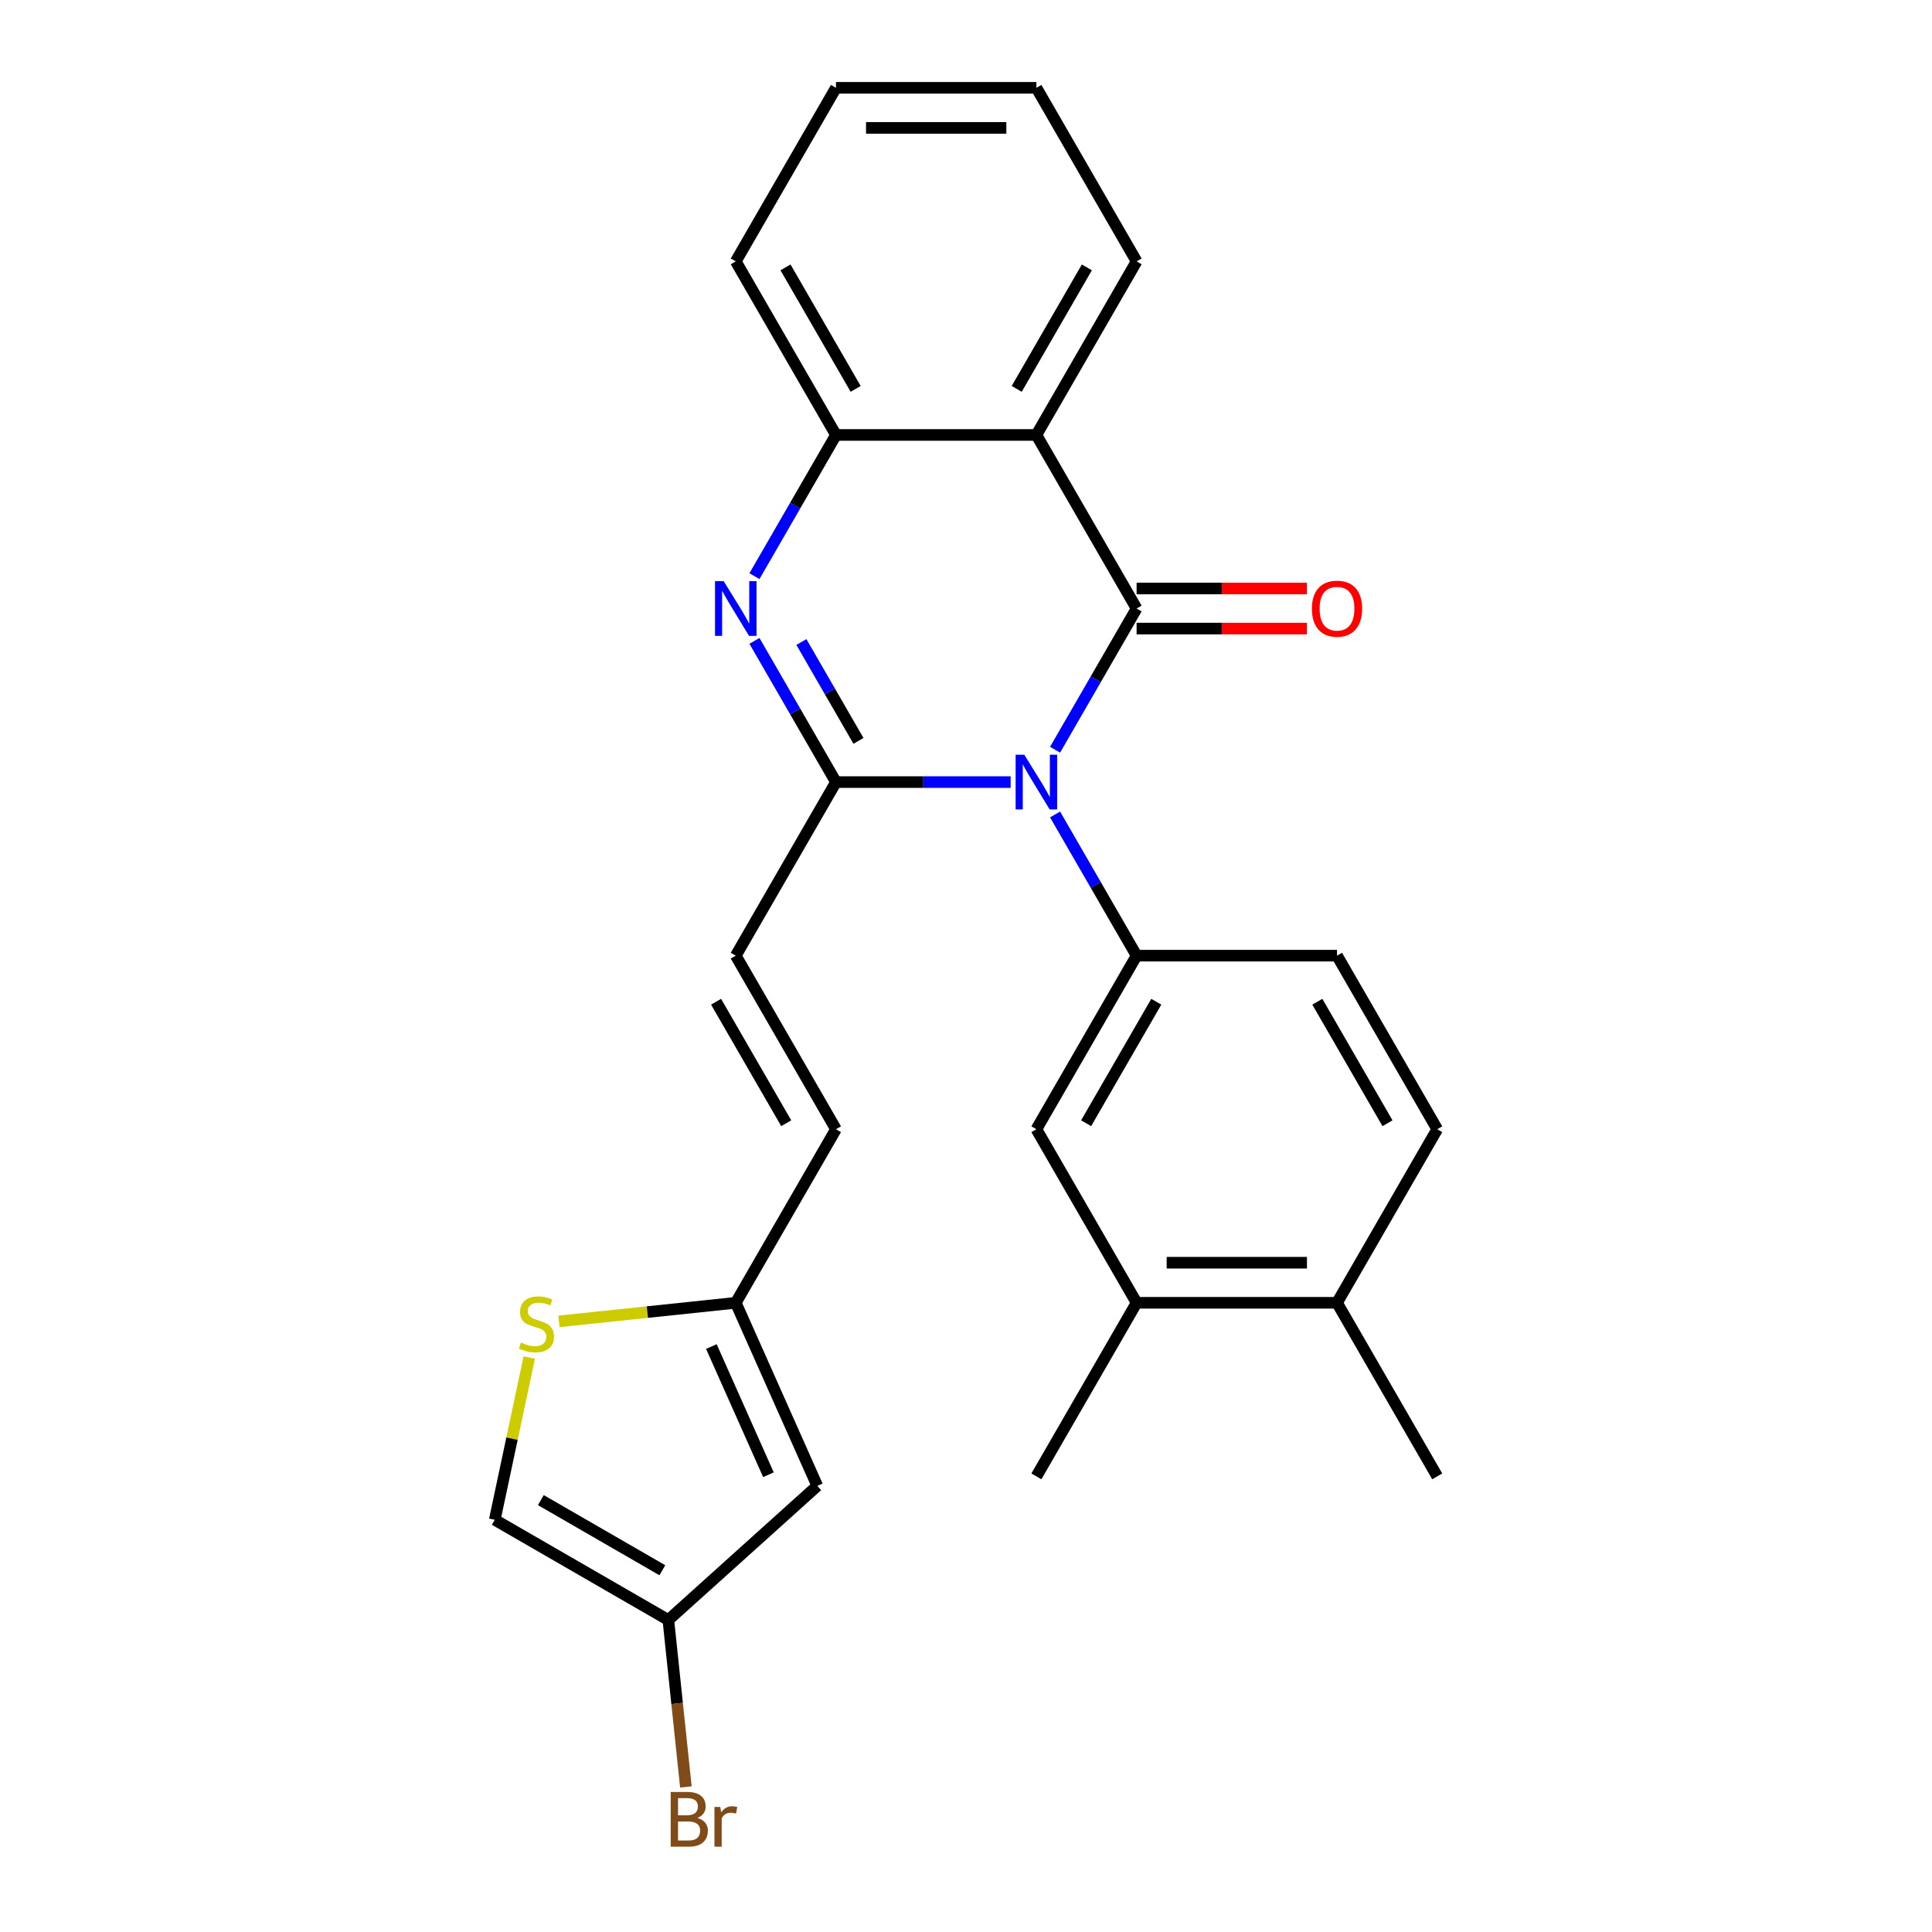 <?xml version='1.0' encoding='iso-8859-1'?>
<svg version='1.1' baseProfile='full'
              xmlns='http://www.w3.org/2000/svg'
                      xmlns:rdkit='http://www.rdkit.org/xml'
                      xmlns:xlink='http://www.w3.org/1999/xlink'
                  xml:space='preserve'
width='1000px' height='1000px' viewBox='0 0 1000 1000'>
<!-- END OF HEADER -->
<rect style='opacity:1.0;fill:#FFFFFF;stroke:none' width='1000' height='1000' x='0' y='0'> </rect>
<path class='bond-0' d='M 546.107,388.056 L 567.205,351.513' style='fill:none;fill-rule:evenodd;stroke:#0000FF;stroke-width:6px;stroke-linecap:butt;stroke-linejoin:miter;stroke-opacity:1' />
<path class='bond-0' d='M 567.205,351.513 L 588.302,314.971' style='fill:none;fill-rule:evenodd;stroke:#000000;stroke-width:6px;stroke-linecap:butt;stroke-linejoin:miter;stroke-opacity:1' />
<path class='bond-1' d='M 523.101,404.809 L 477.899,404.809' style='fill:none;fill-rule:evenodd;stroke:#0000FF;stroke-width:6px;stroke-linecap:butt;stroke-linejoin:miter;stroke-opacity:1' />
<path class='bond-1' d='M 477.899,404.809 L 432.697,404.809' style='fill:none;fill-rule:evenodd;stroke:#000000;stroke-width:6px;stroke-linecap:butt;stroke-linejoin:miter;stroke-opacity:1' />
<path class='bond-4' d='M 546.107,421.563 L 567.205,458.105' style='fill:none;fill-rule:evenodd;stroke:#0000FF;stroke-width:6px;stroke-linecap:butt;stroke-linejoin:miter;stroke-opacity:1' />
<path class='bond-4' d='M 567.205,458.105 L 588.302,494.648' style='fill:none;fill-rule:evenodd;stroke:#000000;stroke-width:6px;stroke-linecap:butt;stroke-linejoin:miter;stroke-opacity:1' />
<path class='bond-3' d='M 588.302,314.971 L 536.434,225.132' style='fill:none;fill-rule:evenodd;stroke:#000000;stroke-width:6px;stroke-linecap:butt;stroke-linejoin:miter;stroke-opacity:1' />
<path class='bond-14' d='M 588.302,325.344 L 632.374,325.344' style='fill:none;fill-rule:evenodd;stroke:#000000;stroke-width:6px;stroke-linecap:butt;stroke-linejoin:miter;stroke-opacity:1' />
<path class='bond-14' d='M 632.374,325.344 L 676.446,325.344' style='fill:none;fill-rule:evenodd;stroke:#FF0000;stroke-width:6px;stroke-linecap:butt;stroke-linejoin:miter;stroke-opacity:1' />
<path class='bond-14' d='M 588.302,304.597 L 632.374,304.597' style='fill:none;fill-rule:evenodd;stroke:#000000;stroke-width:6px;stroke-linecap:butt;stroke-linejoin:miter;stroke-opacity:1' />
<path class='bond-14' d='M 632.374,304.597 L 676.446,304.597' style='fill:none;fill-rule:evenodd;stroke:#FF0000;stroke-width:6px;stroke-linecap:butt;stroke-linejoin:miter;stroke-opacity:1' />
<path class='bond-2' d='M 432.697,404.809 L 411.599,368.267' style='fill:none;fill-rule:evenodd;stroke:#000000;stroke-width:6px;stroke-linecap:butt;stroke-linejoin:miter;stroke-opacity:1' />
<path class='bond-2' d='M 411.599,368.267 L 390.502,331.724' style='fill:none;fill-rule:evenodd;stroke:#0000FF;stroke-width:6px;stroke-linecap:butt;stroke-linejoin:miter;stroke-opacity:1' />
<path class='bond-2' d='M 444.336,383.473 L 429.567,357.893' style='fill:none;fill-rule:evenodd;stroke:#000000;stroke-width:6px;stroke-linecap:butt;stroke-linejoin:miter;stroke-opacity:1' />
<path class='bond-2' d='M 429.567,357.893 L 414.799,332.313' style='fill:none;fill-rule:evenodd;stroke:#0000FF;stroke-width:6px;stroke-linecap:butt;stroke-linejoin:miter;stroke-opacity:1' />
<path class='bond-6' d='M 432.697,404.809 L 380.829,494.648' style='fill:none;fill-rule:evenodd;stroke:#000000;stroke-width:6px;stroke-linecap:butt;stroke-linejoin:miter;stroke-opacity:1' />
<path class='bond-5' d='M 390.502,298.217 L 411.599,261.674' style='fill:none;fill-rule:evenodd;stroke:#0000FF;stroke-width:6px;stroke-linecap:butt;stroke-linejoin:miter;stroke-opacity:1' />
<path class='bond-5' d='M 411.599,261.674 L 432.697,225.132' style='fill:none;fill-rule:evenodd;stroke:#000000;stroke-width:6px;stroke-linecap:butt;stroke-linejoin:miter;stroke-opacity:1' />
<path class='bond-20' d='M 536.434,225.132 L 588.302,135.293' style='fill:none;fill-rule:evenodd;stroke:#000000;stroke-width:6px;stroke-linecap:butt;stroke-linejoin:miter;stroke-opacity:1' />
<path class='bond-20' d='M 526.247,201.282 L 562.554,138.395' style='fill:none;fill-rule:evenodd;stroke:#000000;stroke-width:6px;stroke-linecap:butt;stroke-linejoin:miter;stroke-opacity:1' />
<path class='bond-26' d='M 536.434,225.132 L 432.697,225.132' style='fill:none;fill-rule:evenodd;stroke:#000000;stroke-width:6px;stroke-linecap:butt;stroke-linejoin:miter;stroke-opacity:1' />
<path class='bond-10' d='M 588.302,494.648 L 536.434,584.486' style='fill:none;fill-rule:evenodd;stroke:#000000;stroke-width:6px;stroke-linecap:butt;stroke-linejoin:miter;stroke-opacity:1' />
<path class='bond-10' d='M 598.49,518.497 L 562.182,581.384' style='fill:none;fill-rule:evenodd;stroke:#000000;stroke-width:6px;stroke-linecap:butt;stroke-linejoin:miter;stroke-opacity:1' />
<path class='bond-16' d='M 588.302,494.648 L 692.039,494.648' style='fill:none;fill-rule:evenodd;stroke:#000000;stroke-width:6px;stroke-linecap:butt;stroke-linejoin:miter;stroke-opacity:1' />
<path class='bond-21' d='M 432.697,225.132 L 380.829,135.293' style='fill:none;fill-rule:evenodd;stroke:#000000;stroke-width:6px;stroke-linecap:butt;stroke-linejoin:miter;stroke-opacity:1' />
<path class='bond-21' d='M 442.885,201.282 L 406.577,138.395' style='fill:none;fill-rule:evenodd;stroke:#000000;stroke-width:6px;stroke-linecap:butt;stroke-linejoin:miter;stroke-opacity:1' />
<path class='bond-12' d='M 380.829,494.648 L 432.697,584.486' style='fill:none;fill-rule:evenodd;stroke:#000000;stroke-width:6px;stroke-linecap:butt;stroke-linejoin:miter;stroke-opacity:1' />
<path class='bond-12' d='M 370.641,518.497 L 406.949,581.384' style='fill:none;fill-rule:evenodd;stroke:#000000;stroke-width:6px;stroke-linecap:butt;stroke-linejoin:miter;stroke-opacity:1' />
<path class='bond-7' d='M 423.023,769.093 L 380.829,674.325' style='fill:none;fill-rule:evenodd;stroke:#000000;stroke-width:6px;stroke-linecap:butt;stroke-linejoin:miter;stroke-opacity:1' />
<path class='bond-7' d='M 397.74,763.317 L 368.204,696.979' style='fill:none;fill-rule:evenodd;stroke:#000000;stroke-width:6px;stroke-linecap:butt;stroke-linejoin:miter;stroke-opacity:1' />
<path class='bond-11' d='M 423.023,769.093 L 345.931,838.507' style='fill:none;fill-rule:evenodd;stroke:#000000;stroke-width:6px;stroke-linecap:butt;stroke-linejoin:miter;stroke-opacity:1' />
<path class='bond-8' d='M 289.334,683.942 L 335.081,679.133' style='fill:none;fill-rule:evenodd;stroke:#CCCC00;stroke-width:6px;stroke-linecap:butt;stroke-linejoin:miter;stroke-opacity:1' />
<path class='bond-8' d='M 335.081,679.133 L 380.829,674.325' style='fill:none;fill-rule:evenodd;stroke:#000000;stroke-width:6px;stroke-linecap:butt;stroke-linejoin:miter;stroke-opacity:1' />
<path class='bond-13' d='M 273.946,702.642 L 265.019,744.64' style='fill:none;fill-rule:evenodd;stroke:#CCCC00;stroke-width:6px;stroke-linecap:butt;stroke-linejoin:miter;stroke-opacity:1' />
<path class='bond-13' d='M 265.019,744.64 L 256.092,786.638' style='fill:none;fill-rule:evenodd;stroke:#000000;stroke-width:6px;stroke-linecap:butt;stroke-linejoin:miter;stroke-opacity:1' />
<path class='bond-9' d='M 380.829,674.325 L 432.697,584.486' style='fill:none;fill-rule:evenodd;stroke:#000000;stroke-width:6px;stroke-linecap:butt;stroke-linejoin:miter;stroke-opacity:1' />
<path class='bond-15' d='M 536.434,584.486 L 588.302,674.325' style='fill:none;fill-rule:evenodd;stroke:#000000;stroke-width:6px;stroke-linecap:butt;stroke-linejoin:miter;stroke-opacity:1' />
<path class='bond-19' d='M 345.931,838.507 L 350.472,881.714' style='fill:none;fill-rule:evenodd;stroke:#000000;stroke-width:6px;stroke-linecap:butt;stroke-linejoin:miter;stroke-opacity:1' />
<path class='bond-19' d='M 350.472,881.714 L 355.014,924.922' style='fill:none;fill-rule:evenodd;stroke:#7F4C19;stroke-width:6px;stroke-linecap:butt;stroke-linejoin:miter;stroke-opacity:1' />
<path class='bond-29' d='M 345.931,838.507 L 256.092,786.638' style='fill:none;fill-rule:evenodd;stroke:#000000;stroke-width:6px;stroke-linecap:butt;stroke-linejoin:miter;stroke-opacity:1' />
<path class='bond-29' d='M 342.829,812.759 L 279.942,776.451' style='fill:none;fill-rule:evenodd;stroke:#000000;stroke-width:6px;stroke-linecap:butt;stroke-linejoin:miter;stroke-opacity:1' />
<path class='bond-22' d='M 588.302,674.325 L 536.434,764.164' style='fill:none;fill-rule:evenodd;stroke:#000000;stroke-width:6px;stroke-linecap:butt;stroke-linejoin:miter;stroke-opacity:1' />
<path class='bond-27' d='M 588.302,674.325 L 692.039,674.325' style='fill:none;fill-rule:evenodd;stroke:#000000;stroke-width:6px;stroke-linecap:butt;stroke-linejoin:miter;stroke-opacity:1' />
<path class='bond-27' d='M 603.863,653.578 L 676.479,653.578' style='fill:none;fill-rule:evenodd;stroke:#000000;stroke-width:6px;stroke-linecap:butt;stroke-linejoin:miter;stroke-opacity:1' />
<path class='bond-18' d='M 692.039,494.648 L 743.908,584.486' style='fill:none;fill-rule:evenodd;stroke:#000000;stroke-width:6px;stroke-linecap:butt;stroke-linejoin:miter;stroke-opacity:1' />
<path class='bond-18' d='M 681.852,518.497 L 718.16,581.384' style='fill:none;fill-rule:evenodd;stroke:#000000;stroke-width:6px;stroke-linecap:butt;stroke-linejoin:miter;stroke-opacity:1' />
<path class='bond-17' d='M 692.039,674.325 L 743.908,584.486' style='fill:none;fill-rule:evenodd;stroke:#000000;stroke-width:6px;stroke-linecap:butt;stroke-linejoin:miter;stroke-opacity:1' />
<path class='bond-23' d='M 692.039,674.325 L 743.908,764.164' style='fill:none;fill-rule:evenodd;stroke:#000000;stroke-width:6px;stroke-linecap:butt;stroke-linejoin:miter;stroke-opacity:1' />
<path class='bond-24' d='M 588.302,135.293 L 536.434,45.455' style='fill:none;fill-rule:evenodd;stroke:#000000;stroke-width:6px;stroke-linecap:butt;stroke-linejoin:miter;stroke-opacity:1' />
<path class='bond-25' d='M 380.829,135.293 L 432.697,45.455' style='fill:none;fill-rule:evenodd;stroke:#000000;stroke-width:6px;stroke-linecap:butt;stroke-linejoin:miter;stroke-opacity:1' />
<path class='bond-28' d='M 536.434,45.455 L 432.697,45.455' style='fill:none;fill-rule:evenodd;stroke:#000000;stroke-width:6px;stroke-linecap:butt;stroke-linejoin:miter;stroke-opacity:1' />
<path class='bond-28' d='M 520.874,66.202 L 448.258,66.202' style='fill:none;fill-rule:evenodd;stroke:#000000;stroke-width:6px;stroke-linecap:butt;stroke-linejoin:miter;stroke-opacity:1' />
<path  class='atom-0' d='M 530.174 390.649
L 539.454 405.649
Q 540.374 407.129, 541.854 409.809
Q 543.334 412.489, 543.414 412.649
L 543.414 390.649
L 547.174 390.649
L 547.174 418.969
L 543.294 418.969
L 533.334 402.569
Q 532.174 400.649, 530.934 398.449
Q 529.734 396.249, 529.374 395.569
L 529.374 418.969
L 525.694 418.969
L 525.694 390.649
L 530.174 390.649
' fill='#0000FF'/>
<path  class='atom-3' d='M 374.569 300.811
L 383.849 315.811
Q 384.769 317.291, 386.249 319.971
Q 387.729 322.651, 387.809 322.811
L 387.809 300.811
L 391.569 300.811
L 391.569 329.131
L 387.689 329.131
L 377.729 312.731
Q 376.569 310.811, 375.329 308.611
Q 374.129 306.411, 373.769 305.731
L 373.769 329.131
L 370.089 329.131
L 370.089 300.811
L 374.569 300.811
' fill='#0000FF'/>
<path  class='atom-9' d='M 269.661 694.889
Q 269.981 695.009, 271.301 695.569
Q 272.621 696.129, 274.061 696.489
Q 275.541 696.809, 276.981 696.809
Q 279.661 696.809, 281.221 695.529
Q 282.781 694.209, 282.781 691.929
Q 282.781 690.369, 281.981 689.409
Q 281.221 688.449, 280.021 687.929
Q 278.821 687.409, 276.821 686.809
Q 274.301 686.049, 272.781 685.329
Q 271.301 684.609, 270.221 683.089
Q 269.181 681.569, 269.181 679.009
Q 269.181 675.449, 271.581 673.249
Q 274.021 671.049, 278.821 671.049
Q 282.101 671.049, 285.821 672.609
L 284.901 675.689
Q 281.501 674.289, 278.941 674.289
Q 276.181 674.289, 274.661 675.449
Q 273.141 676.569, 273.181 678.529
Q 273.181 680.049, 273.941 680.969
Q 274.741 681.889, 275.861 682.409
Q 277.021 682.929, 278.941 683.529
Q 281.501 684.329, 283.021 685.129
Q 284.541 685.929, 285.621 687.569
Q 286.741 689.169, 286.741 691.929
Q 286.741 695.849, 284.101 697.969
Q 281.501 700.049, 277.141 700.049
Q 274.621 700.049, 272.701 699.489
Q 270.821 698.969, 268.581 698.049
L 269.661 694.889
' fill='#CCCC00'/>
<path  class='atom-15' d='M 679.039 315.051
Q 679.039 308.251, 682.399 304.451
Q 685.759 300.651, 692.039 300.651
Q 698.319 300.651, 701.679 304.451
Q 705.039 308.251, 705.039 315.051
Q 705.039 321.931, 701.639 325.851
Q 698.239 329.731, 692.039 329.731
Q 685.799 329.731, 682.399 325.851
Q 679.039 321.971, 679.039 315.051
M 692.039 326.531
Q 696.359 326.531, 698.679 323.651
Q 701.039 320.731, 701.039 315.051
Q 701.039 309.491, 698.679 306.691
Q 696.359 303.851, 692.039 303.851
Q 687.719 303.851, 685.359 306.651
Q 683.039 309.451, 683.039 315.051
Q 683.039 320.771, 685.359 323.651
Q 687.719 326.531, 692.039 326.531
' fill='#FF0000'/>
<path  class='atom-20' d='M 360.915 940.955
Q 363.635 941.715, 364.995 943.395
Q 366.395 945.035, 366.395 947.475
Q 366.395 951.395, 363.875 953.635
Q 361.395 955.835, 356.675 955.835
L 347.155 955.835
L 347.155 927.515
L 355.515 927.515
Q 360.355 927.515, 362.795 929.475
Q 365.235 931.435, 365.235 935.035
Q 365.235 939.315, 360.915 940.955
M 350.955 930.715
L 350.955 939.595
L 355.515 939.595
Q 358.315 939.595, 359.755 938.475
Q 361.235 937.315, 361.235 935.035
Q 361.235 930.715, 355.515 930.715
L 350.955 930.715
M 356.675 952.635
Q 359.435 952.635, 360.915 951.315
Q 362.395 949.995, 362.395 947.475
Q 362.395 945.155, 360.755 943.995
Q 359.155 942.795, 356.075 942.795
L 350.955 942.795
L 350.955 952.635
L 356.675 952.635
' fill='#7F4C19'/>
<path  class='atom-20' d='M 372.835 935.275
L 373.275 938.115
Q 375.435 934.915, 378.955 934.915
Q 380.075 934.915, 381.595 935.315
L 380.995 938.675
Q 379.275 938.275, 378.315 938.275
Q 376.635 938.275, 375.515 938.955
Q 374.435 939.595, 373.555 941.155
L 373.555 955.835
L 369.795 955.835
L 369.795 935.275
L 372.835 935.275
' fill='#7F4C19'/>
</svg>
